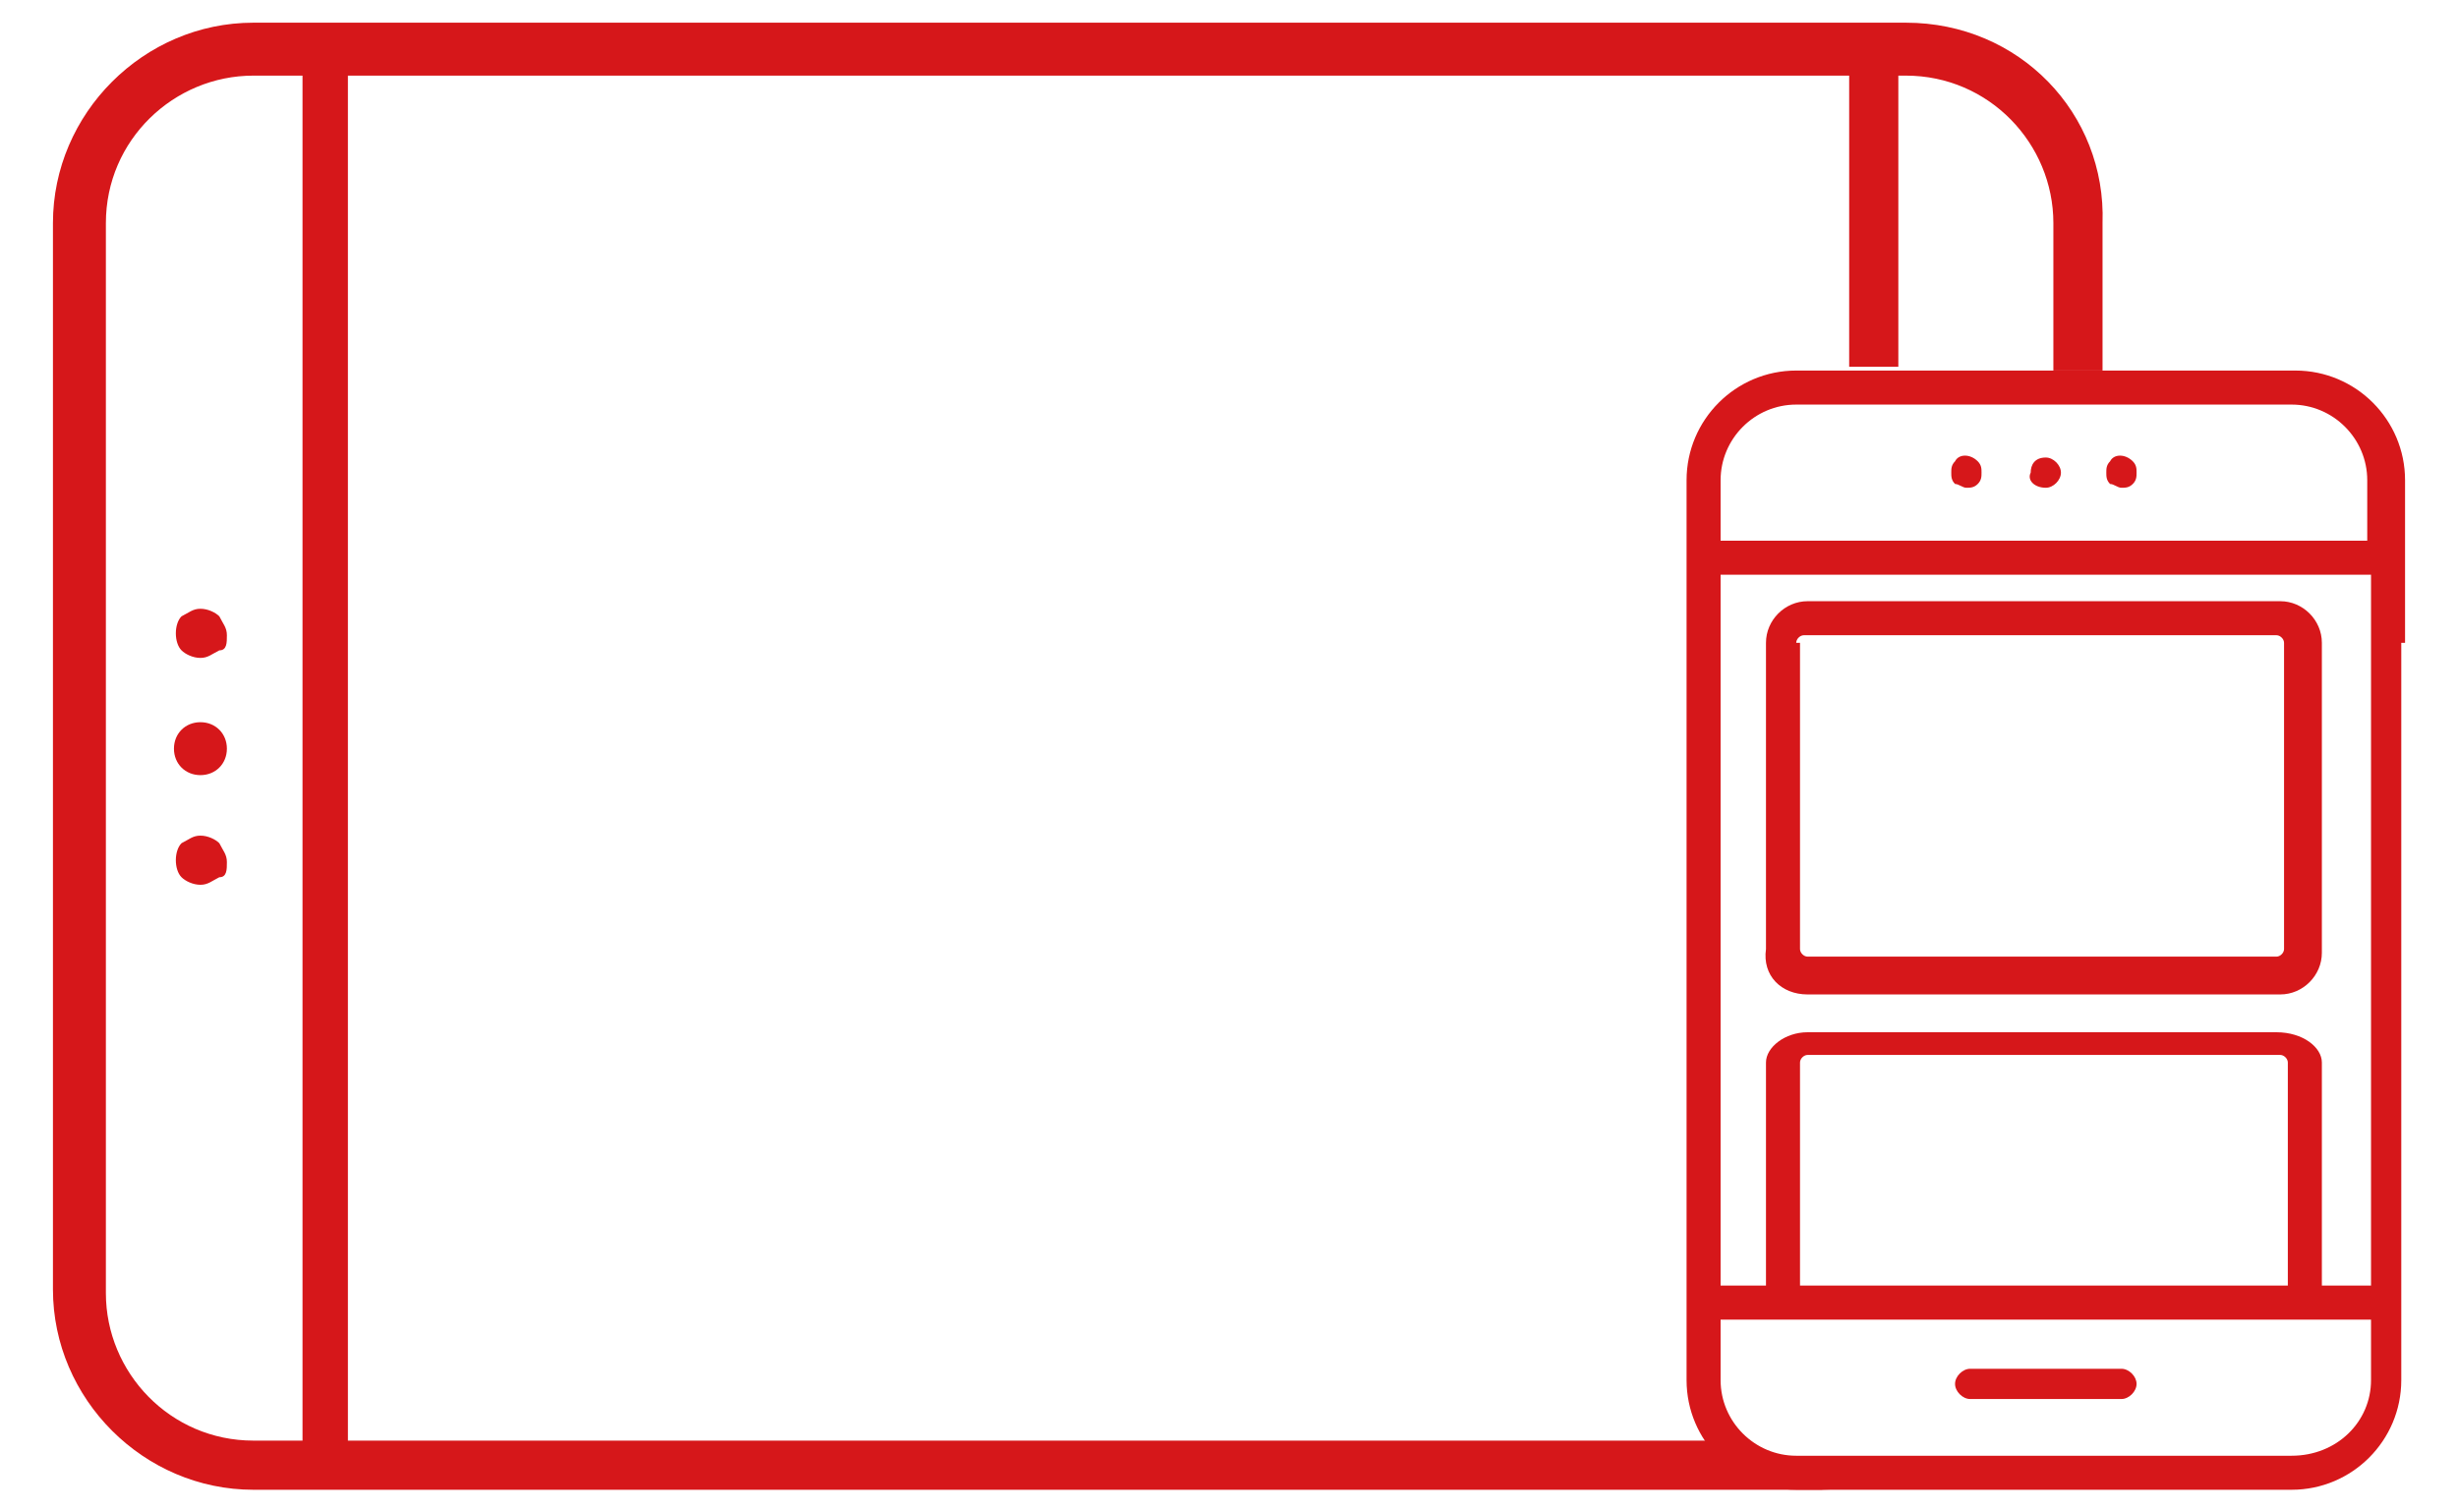 <?xml version="1.0" encoding="utf-8"?>
<!-- Generator: Adobe Illustrator 22.1.0, SVG Export Plug-In . SVG Version: 6.00 Build 0)  -->
<svg version="1.1" id="Livello_1" xmlns="http://www.w3.org/2000/svg" xmlns:xlink="http://www.w3.org/1999/xlink" x="0px" y="0px"
	 width="65px" height="40px" viewBox="0 0 65 40" style="enable-background:new 0 0 65 40;" xml:space="preserve">
<style type="text/css">
	.st0{fill:#D6171A;}
</style>
<g>
	<g>
		<rect x="8" y="1.1" class="st0" width="1.2" height="37.4"/>
	</g>
	<g>
		<rect x="48.9" y="1.4" class="st0" width="1.3" height="8.3"/>
	</g>
	<g>
		<g>
			<path class="st0" d="M6,22.8c0-0.2-0.1-0.3-0.2-0.5c-0.1-0.1-0.3-0.2-0.5-0.2c-0.2,0-0.3,0.1-0.5,0.2c-0.2,0.2-0.2,0.7,0,0.9
				c0.1,0.1,0.3,0.2,0.5,0.2c0.2,0,0.3-0.1,0.5-0.2C6,23.2,6,23,6,22.8z"/>
		</g>
		<g>
			<path class="st0" d="M6,19.8c0-0.4-0.3-0.7-0.7-0.7c-0.4,0-0.7,0.3-0.7,0.7c0,0.4,0.3,0.7,0.7,0.7C5.7,20.5,6,20.2,6,19.8z"/>
		</g>
		<g>
			<path class="st0" d="M6,16.8c0-0.2-0.1-0.3-0.2-0.5c-0.1-0.1-0.3-0.2-0.5-0.2c-0.2,0-0.3,0.1-0.5,0.2c-0.2,0.2-0.2,0.7,0,0.9
				c0.1,0.1,0.3,0.2,0.5,0.2c0.2,0,0.3-0.1,0.5-0.2C6,17.2,6,17,6,16.8z"/>
		</g>
	</g>
	<path class="st0" d="M50.4,0.6H6.7C3.8,0.6,1.4,3,1.4,5.9v28.2c0,2.9,2.4,5.3,5.3,5.3h41.7c-1,0-1.9-0.5-2.3-1.3H6.7
		c-2.2,0-3.9-1.8-3.9-3.9V5.9c0-2.2,1.8-3.9,3.9-3.9h43.7c2.2,0,3.9,1.8,3.9,3.9v3.9h1.3V5.9C55.7,3,53.4,0.6,50.4,0.6z"/>
	<g>
		<g>
			<g>
				<path class="st0" d="M56.1,36.2h-4c-0.2,0-0.4,0.2-0.4,0.4s0.2,0.4,0.4,0.4h4c0.2,0,0.4-0.2,0.4-0.4S56.3,36.2,56.1,36.2z"/>
			</g>
			<g>
				<path class="st0" d="M52,12.9c0.1,0,0.2,0,0.3-0.1c0.1-0.1,0.1-0.2,0.1-0.3c0-0.1,0-0.2-0.1-0.3c-0.2-0.2-0.5-0.2-0.6,0
					c-0.1,0.1-0.1,0.2-0.1,0.3c0,0.1,0,0.2,0.1,0.3C51.8,12.8,51.9,12.9,52,12.9z"/>
			</g>
			<g>
				<path class="st0" d="M54.1,12.9c0.2,0,0.4-0.2,0.4-0.4c0-0.2-0.2-0.4-0.4-0.4c-0.3,0-0.4,0.2-0.4,0.4
					C53.6,12.7,53.8,12.9,54.1,12.9z"/>
			</g>
			<g>
				<path class="st0" d="M56.1,12.9c0.1,0,0.2,0,0.3-0.1c0.1-0.1,0.1-0.2,0.1-0.3c0-0.1,0-0.2-0.1-0.3c-0.2-0.2-0.5-0.2-0.6,0
					c-0.1,0.1-0.1,0.2-0.1,0.3c0,0.1,0,0.2,0.1,0.3C55.9,12.8,56,12.9,56.1,12.9z"/>
			</g>
			<g>
				<path class="st0" d="M63.6,17v-2.3v-2c0-1.6-1.3-2.9-2.9-2.9H47.5c-1.6,0-2.9,1.3-2.9,2.9v2v19.8v2c0,1.6,1.3,2.9,2.9,2.9h13.1
					c1.6,0,2.9-1.3,2.9-2.9v-2v-5.3V17z M47.5,10.7h13.1c1.1,0,2,0.9,2,2v1.6H45.5v-1.6C45.5,11.6,46.4,10.7,47.5,10.7z M60.6,38.5
					H47.5c-1.1,0-2-0.9-2-2v-1.6h17.2v1.6C62.7,37.6,61.8,38.5,60.6,38.5z M62.7,34H45.5V15.2h17.2V17v12.1V34z"/>
			</g>
		</g>
		<g>
			<path class="st0" d="M47.8,26.3h12.5c0.6,0,1.1-0.5,1.1-1.1V17c0-0.6-0.5-1.1-1.1-1.1H47.8c-0.6,0-1.1,0.5-1.1,1.1v8.1
				C46.6,25.8,47.1,26.3,47.8,26.3z M47.5,17c0-0.1,0.1-0.2,0.2-0.2h12.5c0.1,0,0.2,0.1,0.2,0.2v8.1c0,0.1-0.1,0.2-0.2,0.2H47.8
				c-0.1,0-0.2-0.1-0.2-0.2V17z"/>
		</g>
		<g>
			<path class="st0" d="M60.2,27.3H47.8c-0.6,0-1.1,0.4-1.1,0.8v6.2c0,0.5,0.9,0.5,0.9,0v-6.2c0-0.1,0.1-0.2,0.2-0.2h12.5
				c0.1,0,0.2,0.1,0.2,0.2v6.2c0,0.5,0.9,0.5,0.9,0v-6.2C61.4,27.7,60.9,27.3,60.2,27.3z"/>
		</g>
	</g>
</g>
</svg>

